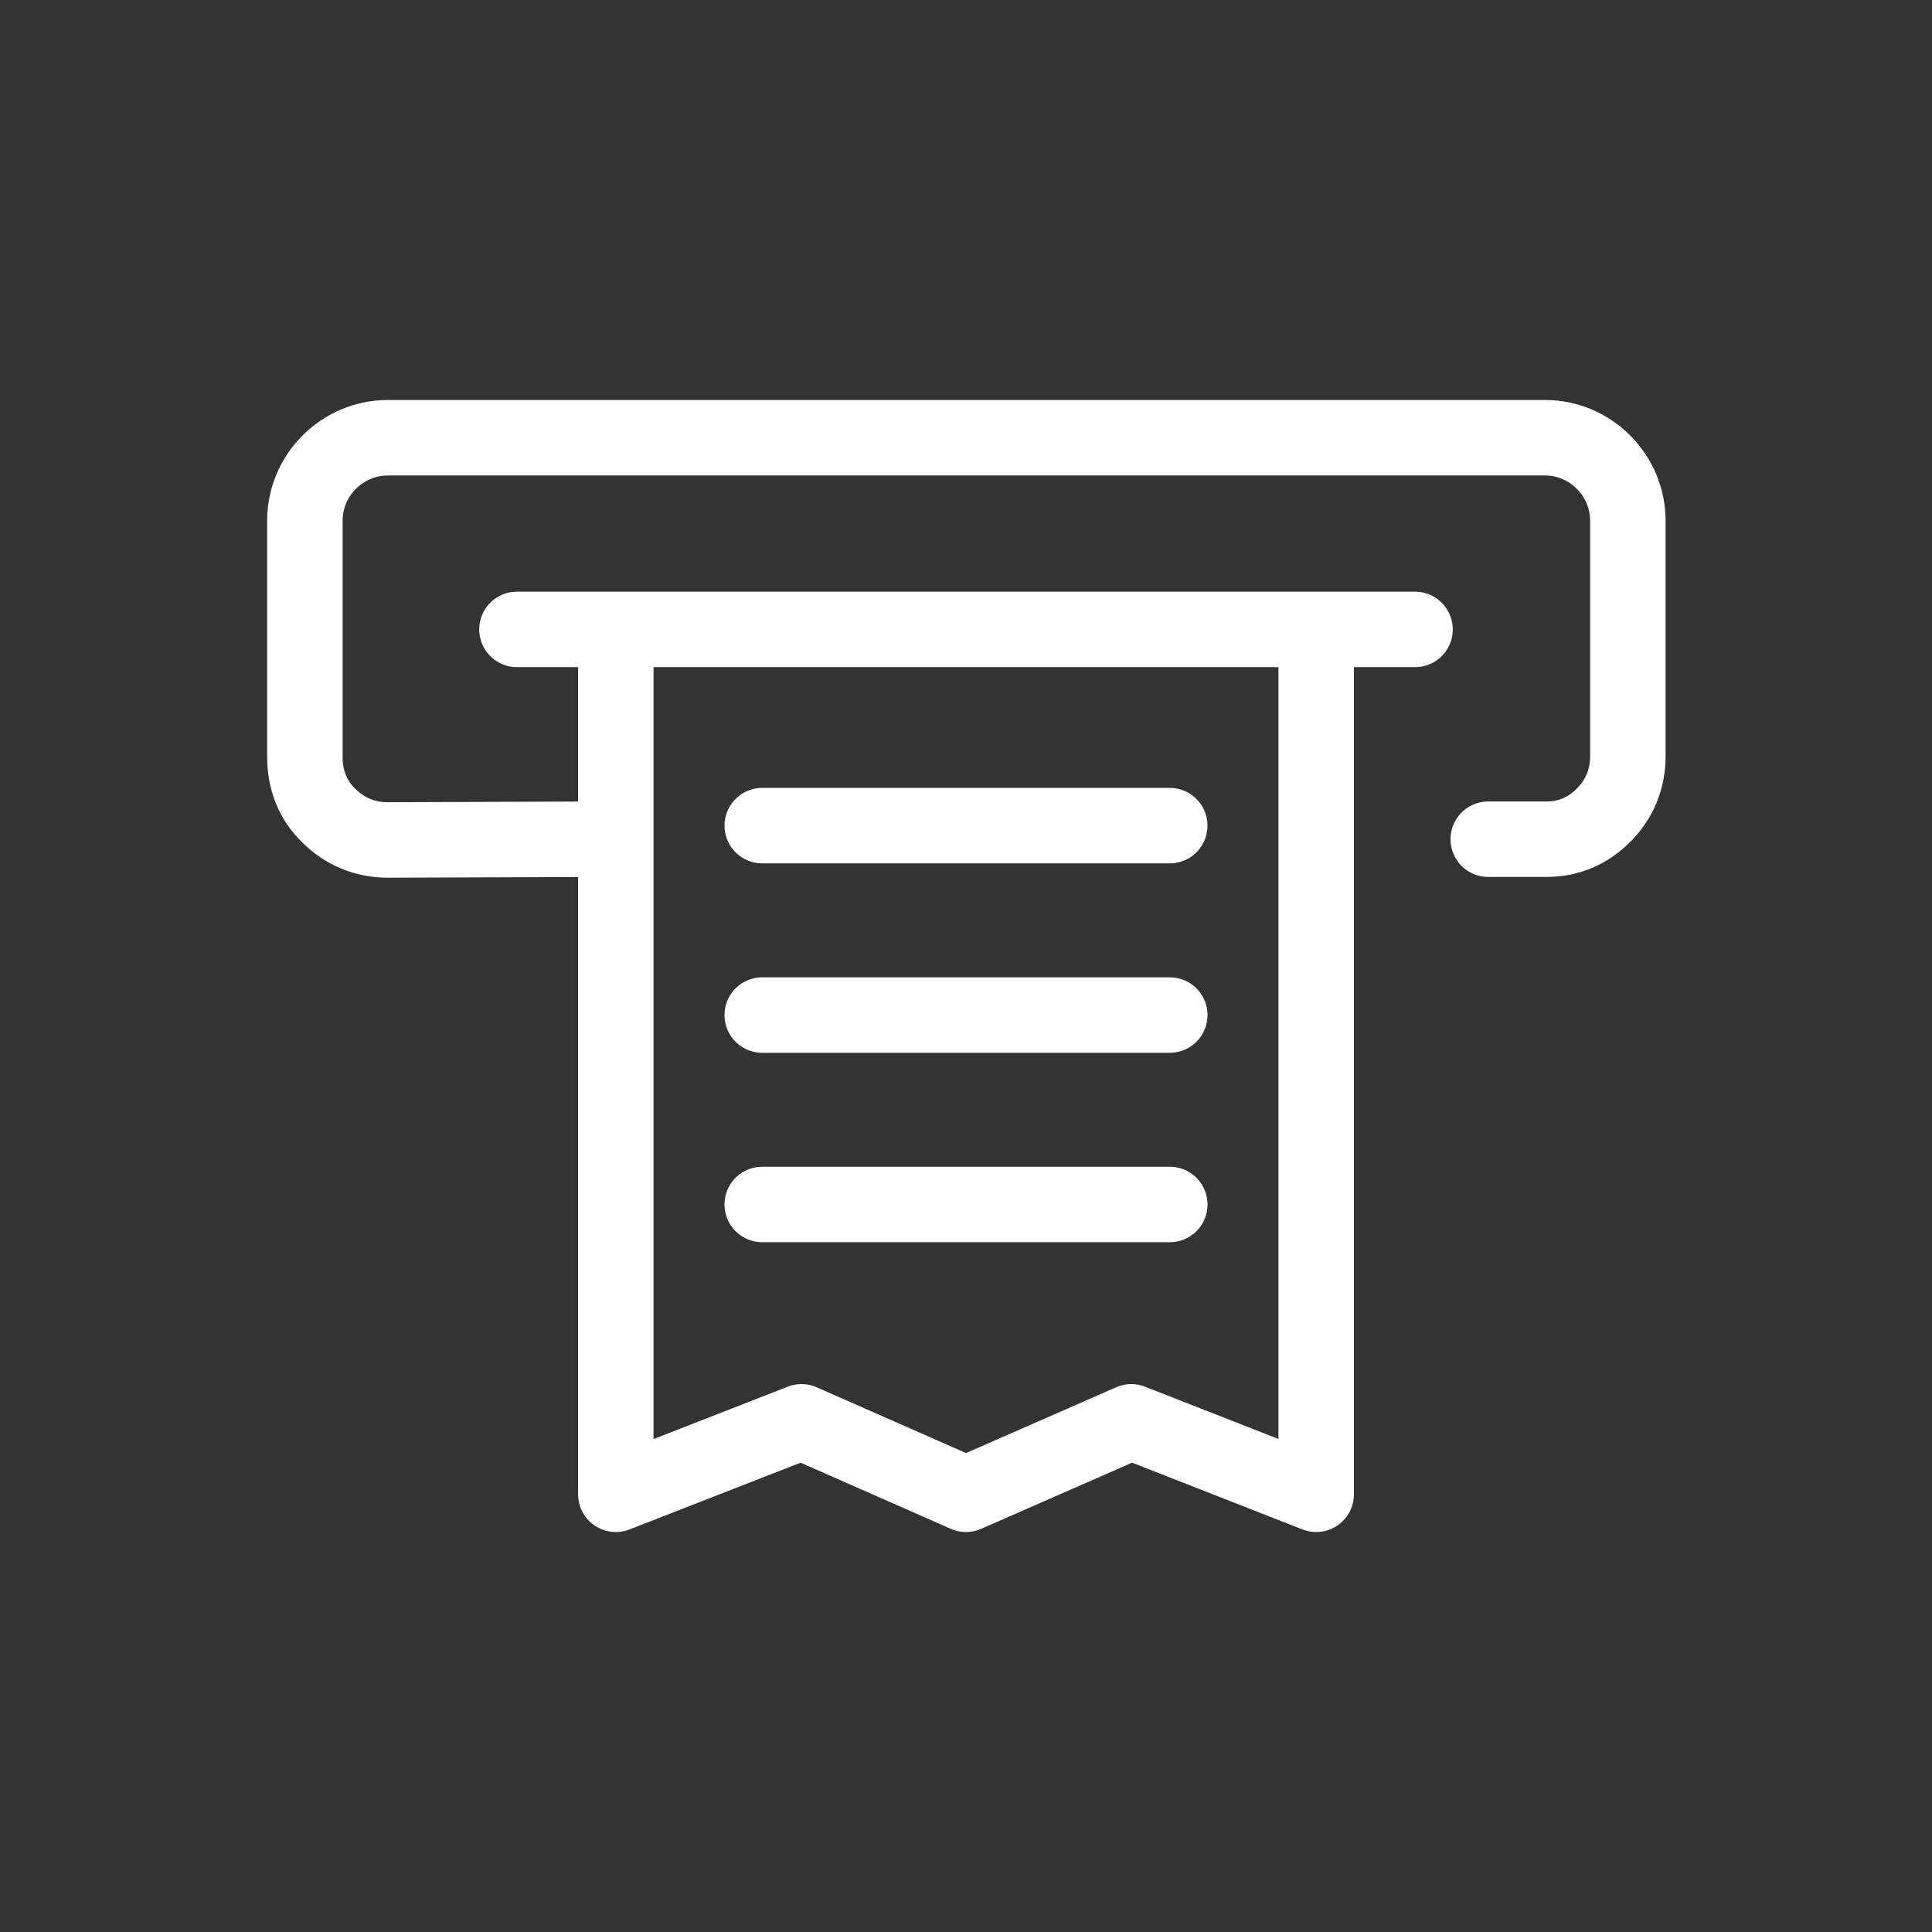 <?xml version="1.0" encoding="utf-8"?><svg xmlns="http://www.w3.org/2000/svg" width="256" height="256" viewBox="0 0 256 256"><rect x="0" y="0" width="256" height="256" fill="#333333" stroke="none"/><path fill="none" stroke="#fff" stroke-width="10" stroke-linecap="round" stroke-linejoin="round" stroke-miterlimit="22.926" d="M68.5,83.4h119 M174.4,83.4V198l-24.5-9.6L128,198l-21.8-9.6L81.6,198V83.4H128H174.4L174.4,83.4z"/><path fill="none" stroke="#fff" stroke-width="10" stroke-linecap="round" stroke-linejoin="round" stroke-miterlimit="22.926" d="M101 109.4L155 109.4"/><path fill="none" stroke="#fff" stroke-width="10" stroke-linecap="round" stroke-linejoin="round" stroke-miterlimit="22.926" d="M101 134.5L155 134.5"/><path fill="none" stroke="#fff" stroke-width="10" stroke-linecap="round" stroke-linejoin="round" stroke-miterlimit="22.926" d="M101 159.6L155 159.6"/><path fill="none" stroke="#fff" stroke-width="10" stroke-linecap="round" stroke-miterlimit="22.926" d="M79.6,111.2l-28.2,0.1c-3,0-5.7-1.1-7.8-3.2c-2.2-2.1-3.2-4.8-3.2-7.8V69c0-6.1,5-11,11-11h153.3c6.1,0,11,5,11,11v31.2 c0,3-1.1,5.7-3.2,7.8c-2.1,2.1-4.6,3.2-7.6,3.2c-0.1,0-4.6,0-7.7,0"/></svg>